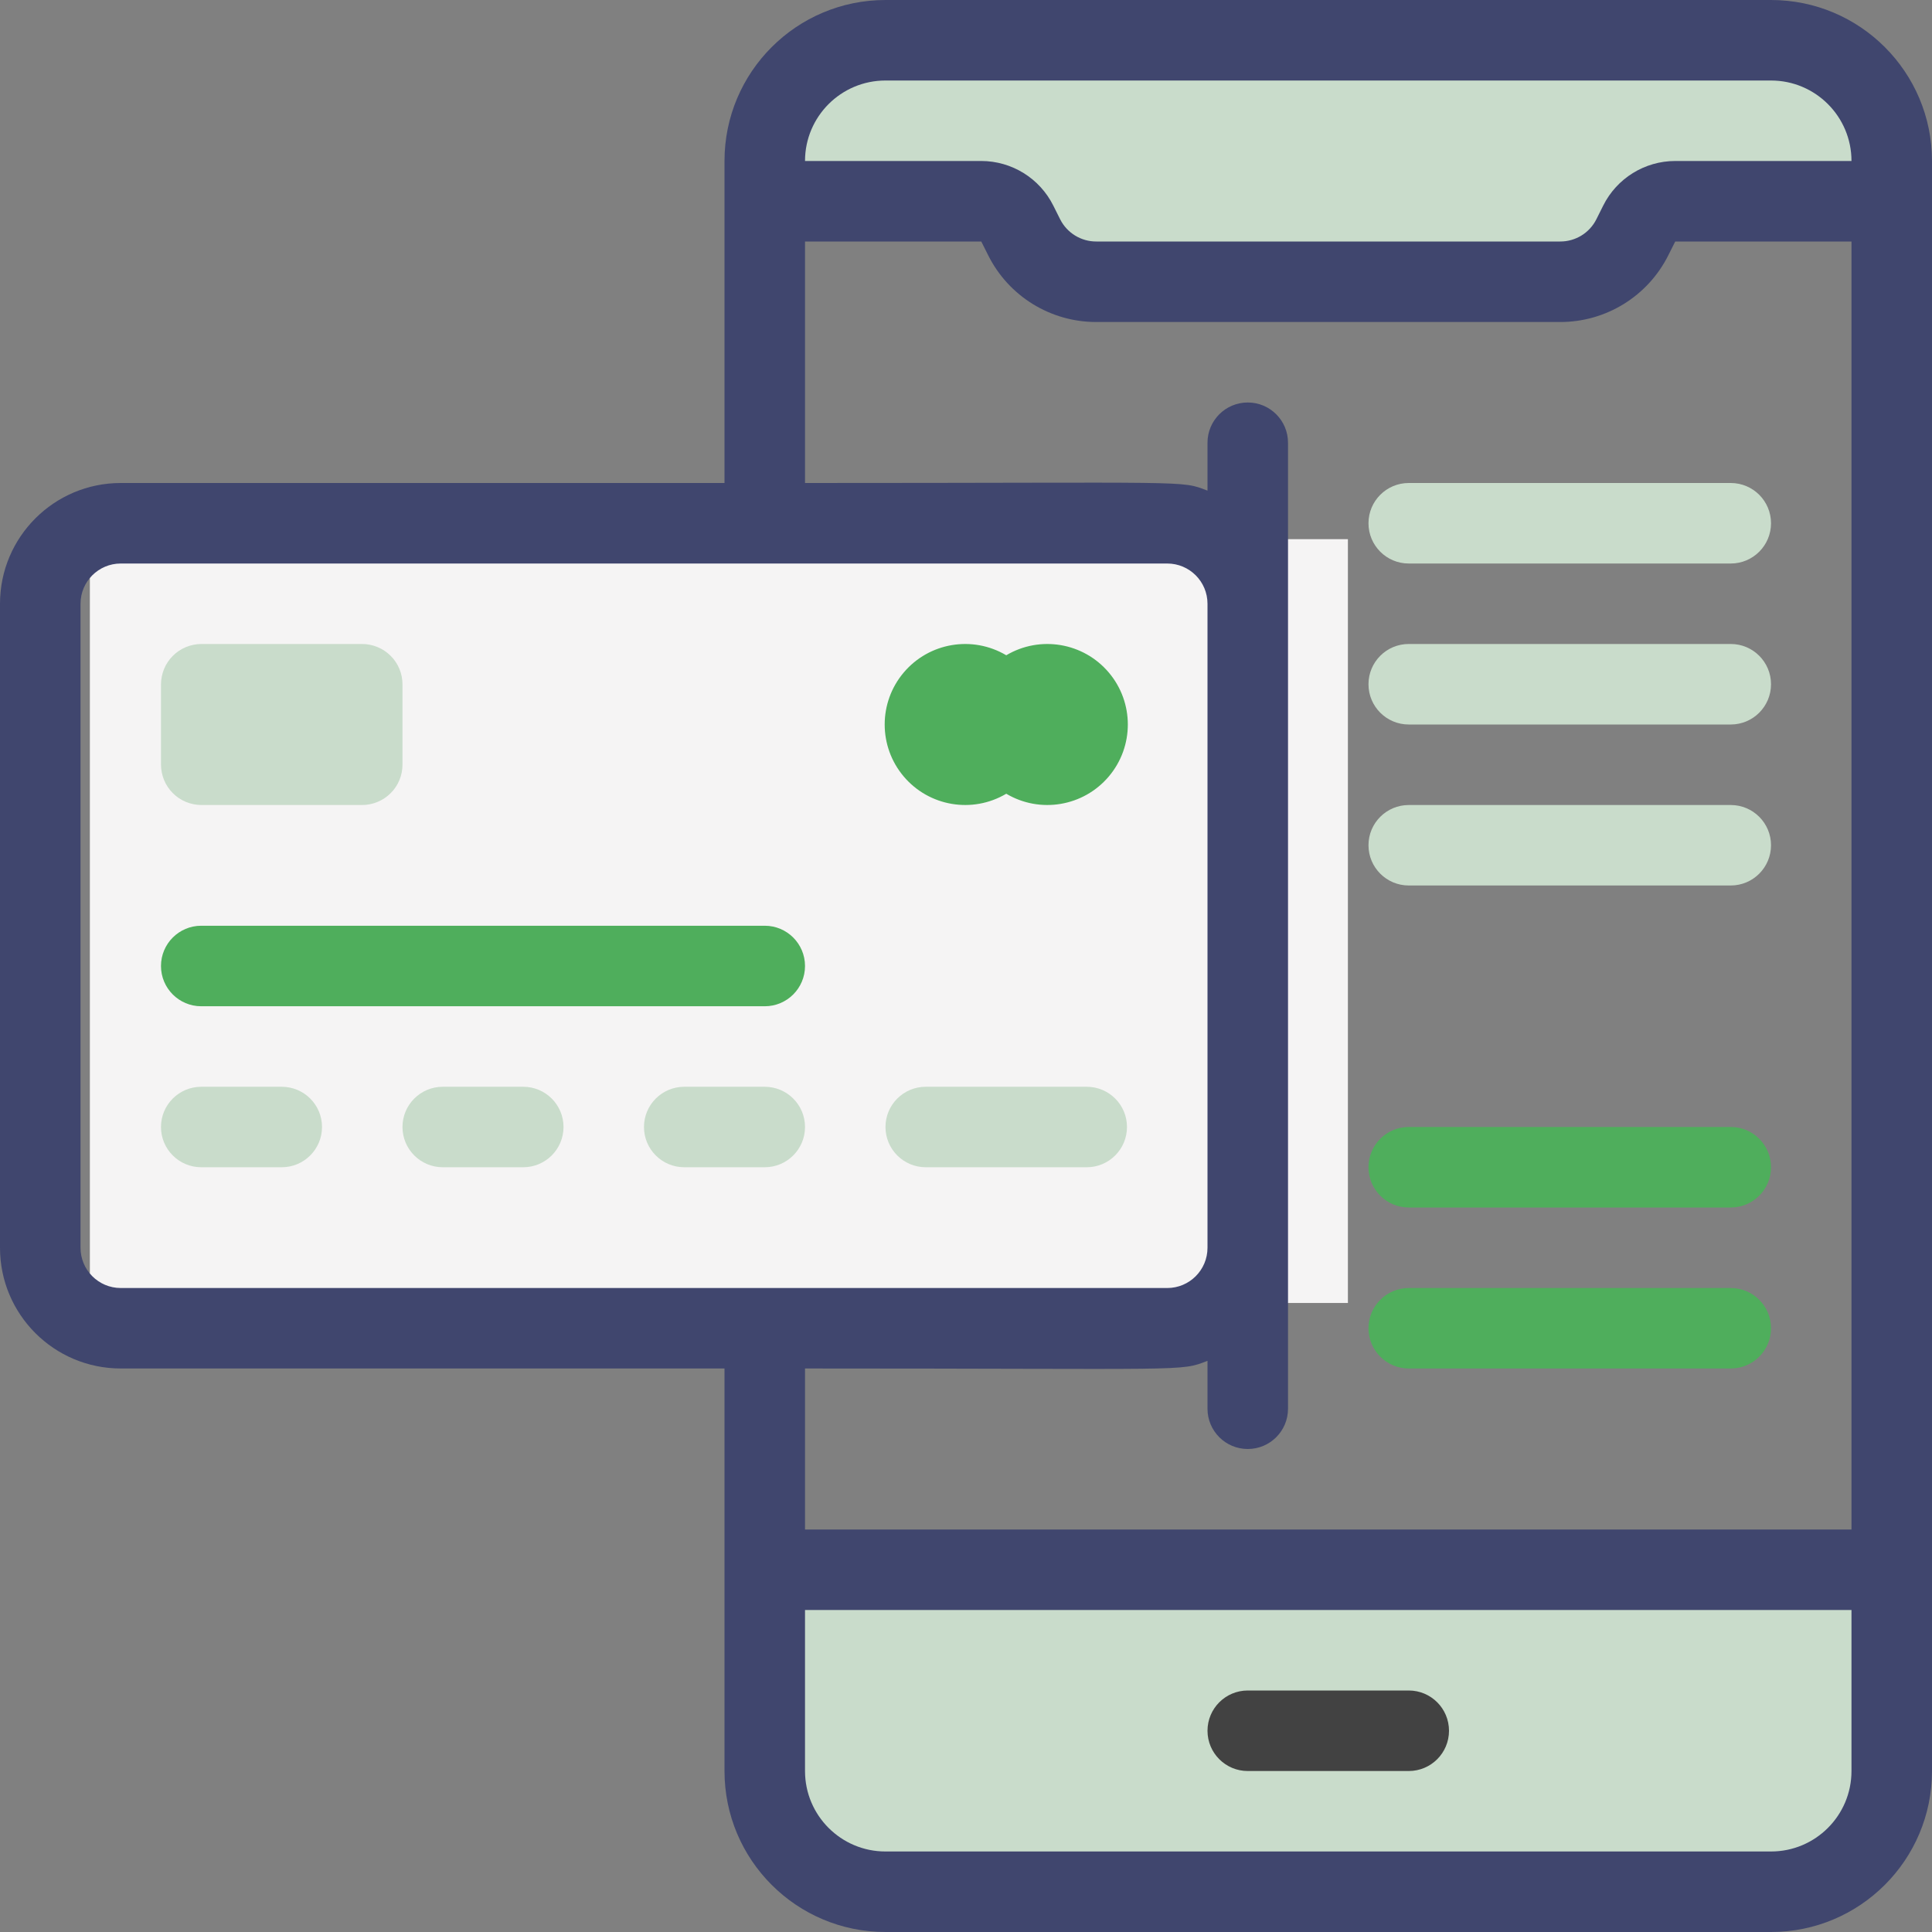 <?xml version="1.0" encoding="utf-8"?>
<svg width="43px" height="43px" viewBox="0 0 43 43" version="1.1" xmlns:xlink="http://www.w3.org/1999/xlink" xmlns="http://www.w3.org/2000/svg">
  <rect x="0" y="0" width="43" height="43" fill="#808080" stroke="none"/>
  <g id="Mobile_Payment">
    <path d="M42.104 3.583L42.104 4.479L37.285 4.479C36.944 4.477 36.632 4.668 36.478 4.972L36.326 5.276C36.023 5.885 35.402 6.27 34.722 6.271L24.402 6.271C23.723 6.27 23.102 5.885 22.799 5.276L22.647 4.972C22.493 4.668 22.181 4.477 21.84 4.479L17.021 4.479L17.021 3.583C17.021 2.099 18.224 0.896 19.708 0.896L39.417 0.896C40.901 0.896 42.104 2.099 42.104 3.583Z" id="Path" fill="#C9DCCB" stroke="none" />
    <path d="M2 12L30 12L30 29L2 29L2 12Z" id="Rectangle" fill="#F5F4F4" fill-rule="evenodd" stroke="none" />
    <path d="M42.104 34.938L42.104 39.417C42.104 40.901 40.901 42.104 39.417 42.104L19.708 42.104C18.224 42.104 17.021 40.901 17.021 39.417L17.021 34.938L42.104 34.938Z" id="Path" fill="#C9DCCB" stroke="none" />
    <path d="M4.482 14.333L8.059 14.333Q8.148 14.333 8.235 14.351Q8.322 14.368 8.403 14.402Q8.485 14.436 8.559 14.485Q8.632 14.534 8.695 14.597Q8.758 14.659 8.807 14.733Q8.856 14.806 8.89 14.888Q8.924 14.97 8.941 15.057Q8.958 15.144 8.958 15.232L8.958 17.018Q8.958 17.106 8.941 17.193Q8.924 17.28 8.89 17.362Q8.856 17.444 8.807 17.517Q8.758 17.591 8.695 17.653Q8.632 17.716 8.559 17.765Q8.485 17.814 8.403 17.848Q8.322 17.882 8.235 17.899Q8.148 17.917 8.059 17.917L4.482 17.917Q4.394 17.917 4.307 17.899Q4.22 17.882 4.138 17.848Q4.056 17.814 3.983 17.765Q3.909 17.716 3.847 17.653Q3.784 17.591 3.735 17.517Q3.686 17.444 3.652 17.362Q3.618 17.28 3.601 17.193Q3.583 17.106 3.583 17.018L3.583 15.232Q3.583 15.144 3.601 15.057Q3.618 14.97 3.652 14.888Q3.686 14.806 3.735 14.733Q3.784 14.659 3.847 14.597Q3.909 14.534 3.983 14.485Q4.056 14.436 4.138 14.402Q4.22 14.368 4.307 14.351Q4.394 14.333 4.482 14.333Z" id="Rectangle" fill="#C9DCCB" stroke="none" />
    <path d="M6.271 25.979L4.479 25.979C3.984 25.979 3.583 25.578 3.583 25.083C3.583 24.589 3.984 24.188 4.479 24.188L6.271 24.188C6.766 24.188 7.167 24.589 7.167 25.083C7.167 25.578 6.766 25.979 6.271 25.979Z" id="Path" fill="#C9DCCB" stroke="none" />
    <path d="M11.646 25.979L9.854 25.979C9.359 25.979 8.958 25.578 8.958 25.083C8.958 24.589 9.359 24.188 9.854 24.188L11.646 24.188C12.141 24.188 12.542 24.589 12.542 25.083C12.542 25.578 12.141 25.979 11.646 25.979Z" id="Path" fill="#C9DCCB" stroke="none" />
    <path d="M17.021 25.979L15.229 25.979C14.734 25.979 14.333 25.578 14.333 25.083C14.333 24.589 14.734 24.188 15.229 24.188L17.021 24.188C17.516 24.188 17.917 24.589 17.917 25.083C17.917 25.578 17.516 25.979 17.021 25.979Z" id="Path" fill="#C9DCCB" stroke="none" />
    <path d="M24.188 25.979L20.604 25.979C20.109 25.979 19.708 25.578 19.708 25.083C19.708 24.589 20.109 24.188 20.604 24.188L24.188 24.188C24.682 24.188 25.083 24.589 25.083 25.083C25.083 25.578 24.682 25.979 24.188 25.979Z" id="Path" fill="#C9DCCB" stroke="none" />
    <path d="M22.396 14.584C21.643 14.138 20.679 14.3 20.114 14.968C19.549 15.636 19.549 16.614 20.114 17.282C20.679 17.95 21.643 18.112 22.396 17.666C23.148 18.112 24.113 17.95 24.678 17.282C25.243 16.614 25.243 15.636 24.678 14.968C24.113 14.3 23.148 14.138 22.396 14.584L22.396 14.584Z" id="Path" fill="#4FAE5C" stroke="none" />
    <path d="M17.021 22.396L4.479 22.396C3.984 22.396 3.583 21.995 3.583 21.5C3.583 21.005 3.984 20.604 4.479 20.604L17.021 20.604C17.516 20.604 17.917 21.005 17.917 21.5C17.917 21.995 17.516 22.396 17.021 22.396Z" id="Path" fill="#4FAE5C" stroke="none" />
    <path d="M27.771 39.417L31.354 39.417C31.849 39.417 32.25 39.016 32.25 38.521C32.25 38.026 31.849 37.625 31.354 37.625L27.771 37.625C27.276 37.625 26.875 38.026 26.875 38.521C26.875 39.016 27.276 39.417 27.771 39.417Z" id="Path" fill="#424242" stroke="none" />
    <path d="M39.417 0L19.708 0C17.729 -1.2118e-16 16.125 1.604 16.125 3.583L16.125 10.75L2.688 10.75C1.203 10.75 1.8177e-16 11.953 0 13.438L0 27.771C1.8177e-16 29.255 1.203 30.458 2.688 30.458L16.125 30.458L16.125 39.417C16.125 41.396 17.729 43 19.708 43L39.417 43C41.396 43 43 41.396 43 39.417L43 3.583C43 1.604 41.396 1.2118e-16 39.417 0ZM2.688 28.667C2.193 28.667 1.792 28.266 1.792 27.771L1.792 13.438C1.792 12.943 2.193 12.542 2.688 12.542L25.979 12.542C26.474 12.542 26.875 12.943 26.875 13.438L26.875 27.771C26.875 28.266 26.474 28.667 25.979 28.667L2.688 28.667ZM41.208 39.417C41.208 40.406 40.406 41.208 39.417 41.208L19.708 41.208C18.719 41.208 17.917 40.406 17.917 39.417L17.917 35.833L41.208 35.833L41.208 39.417ZM41.208 34.042L17.917 34.042L17.917 30.458C26.535 30.458 26.248 30.53 26.875 30.288L26.875 31.354C26.875 31.849 27.276 32.25 27.771 32.25C28.266 32.25 28.667 31.849 28.667 31.354L28.667 9.854C28.667 9.359 28.266 8.958 27.771 8.958C27.276 8.958 26.875 9.359 26.875 9.854L26.875 10.92C26.266 10.687 26.633 10.75 17.917 10.75L17.917 5.375L21.84 5.375L21.993 5.68C22.448 6.593 23.382 7.169 24.402 7.167L34.722 7.167C35.743 7.169 36.676 6.593 37.132 5.68L37.285 5.375L41.208 5.375L41.208 34.042ZM37.285 3.583C36.605 3.584 35.984 3.969 35.681 4.578L35.529 4.882C35.376 5.186 35.063 5.377 34.722 5.375L24.402 5.375C24.062 5.377 23.75 5.186 23.596 4.882L23.444 4.578C23.141 3.969 22.52 3.584 21.84 3.583L17.917 3.583C17.917 2.594 18.719 1.792 19.708 1.792L39.417 1.792C40.406 1.792 41.208 2.594 41.208 3.583L37.285 3.583Z" id="Shape" fill="#40466E" stroke="none" />
    <path d="M38.521 12.542L31.354 12.542C30.859 12.542 30.458 12.141 30.458 11.646C30.458 11.151 30.859 10.75 31.354 10.75L38.521 10.75C39.016 10.75 39.417 11.151 39.417 11.646C39.417 12.141 39.016 12.542 38.521 12.542Z" id="Path" fill="#C9DCCB" stroke="none" />
    <path d="M38.521 16.125L31.354 16.125C30.859 16.125 30.458 15.724 30.458 15.229C30.458 14.734 30.859 14.333 31.354 14.333L38.521 14.333C39.016 14.333 39.417 14.734 39.417 15.229C39.417 15.724 39.016 16.125 38.521 16.125Z" id="Path" fill="#C9DCCB" stroke="none" />
    <path d="M38.521 19.708L31.354 19.708C30.859 19.708 30.458 19.307 30.458 18.812C30.458 18.318 30.859 17.917 31.354 17.917L38.521 17.917C39.016 17.917 39.417 18.318 39.417 18.812C39.417 19.307 39.016 19.708 38.521 19.708Z" id="Path" fill="#C9DCCB" stroke="none" />
    <path d="M38.521 26.875L31.354 26.875C30.859 26.875 30.458 26.474 30.458 25.979C30.458 25.484 30.859 25.083 31.354 25.083L38.521 25.083C39.016 25.083 39.417 25.484 39.417 25.979C39.417 26.474 39.016 26.875 38.521 26.875Z" id="Path" fill="#4FAE5C" stroke="none" />
    <path d="M38.521 30.458L31.354 30.458C30.859 30.458 30.458 30.057 30.458 29.562C30.458 29.068 30.859 28.667 31.354 28.667L38.521 28.667C39.016 28.667 39.417 29.068 39.417 29.562C39.417 30.057 39.016 30.458 38.521 30.458Z" id="Path" fill="#4FAE5C" stroke="none" />
  </g>
</svg>